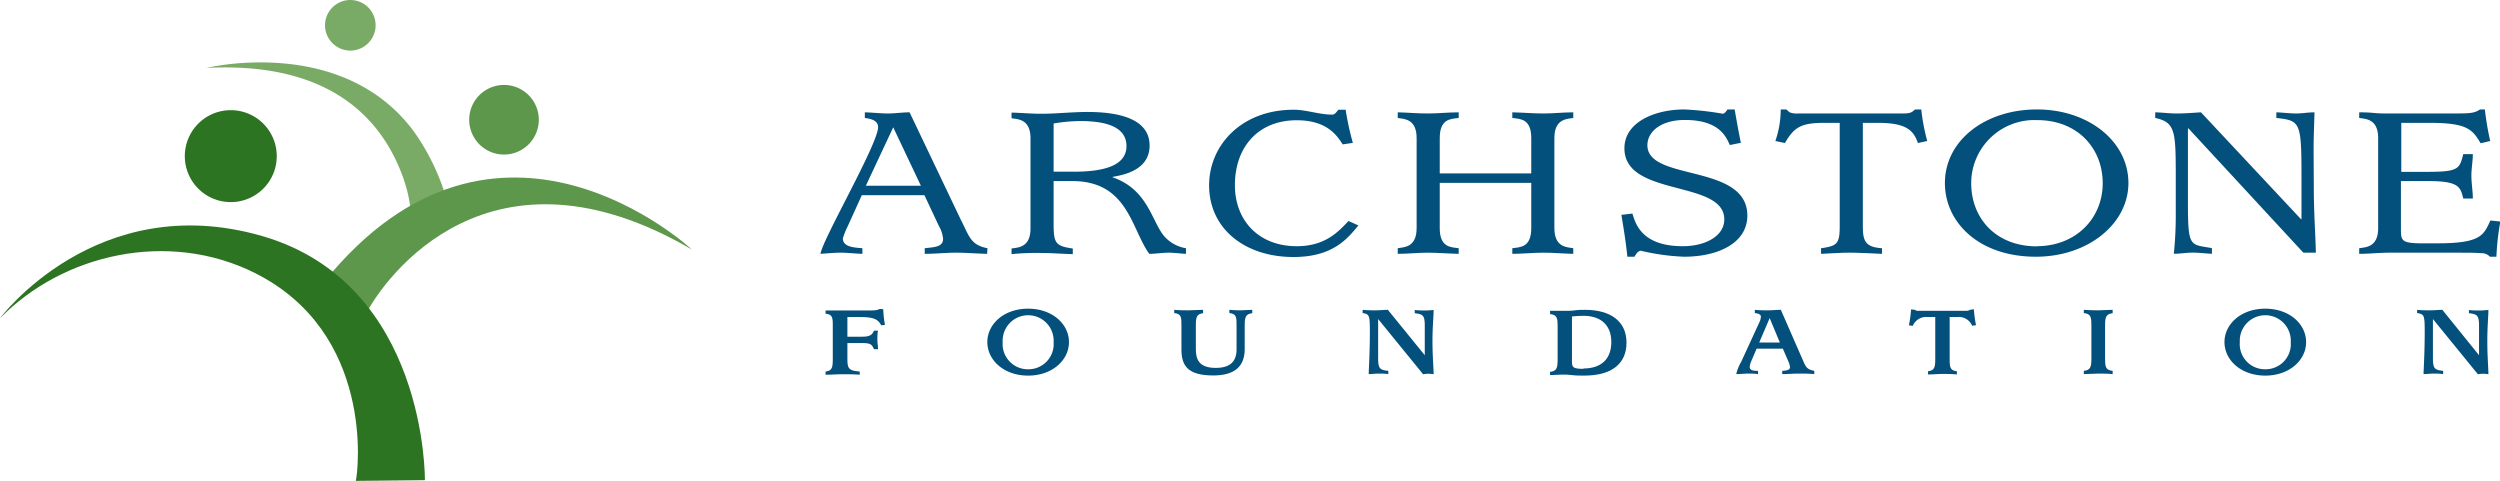 <?xml version="1.0" encoding="UTF-8"?>
<svg xmlns="http://www.w3.org/2000/svg" xmlns:xlink="http://www.w3.org/1999/xlink" id="Layer_1" data-name="Layer 1" viewBox="0 0 346.97 66.74">
  <defs>
    <clipPath id="clip-path" transform="translate(-0.03 0)">
      <rect width="96.09" height="67" fill="none"></rect>
    </clipPath>
  </defs>
  <g clip-path="url(#clip-path)">
    <g>
      <path d="M28.68,9.43s18.92-4.65,28.85,8.9A31.45,31.45,0,0,1,62,27.61l-5,3.16s.38-2.23-1.09-6.32C53.47,17.83,47.15,8.45,28.68,9.43Z" transform="translate(-0.03 0)" fill="#7aab66"></path>
      <path d="M96.05,34.63s-27-25.2-51,4.44l5.63,4.75C53.48,38.27,68.12,18.33,96.05,34.63Z" transform="translate(-0.03 0)" fill="#5d974b"></path>
      <path d="M0,44.2S13.42,26.13,36.38,32.75,59,66.64,59,66.64l-9.59.1c.36-1.43,2.57-20.55-14-28.85C23.41,31.89,8.79,35.2,0,44.2Z" transform="translate(-0.03 0)" fill="#2c7421"></path>
      <path d="M38.44,21.67a6.38,6.38,0,1,1-6.38-6.38A6.38,6.38,0,0,1,38.44,21.67Z" transform="translate(-0.03 0)" fill="#2c7421"></path>
      <path d="M52.16,3.51A3.51,3.51,0,1,1,48.65,0,3.51,3.51,0,0,1,52.16,3.51Z" transform="translate(-0.03 0)" fill="#7aab66"></path>
      <path d="M74.81,16.61A4.83,4.83,0,1,1,70,11.79,4.83,4.83,0,0,1,74.81,16.61Z" transform="translate(-0.03 0)" fill="#5d974b"></path>
    </g>
  </g>
  <path d="M137.08,34.45c-2.35-.46-2.5-1.61-3.68-3.91l-7.13-14.95c-1,0-2,.16-3,.16s-2.11-.13-3.21-.16v.78c.59.09,1.84.25,1.84,1.27,0,2.33-7.68,15.51-8,17.59.94-.06,1.88-.16,2.82-.16s2,.13,3,.16v-.78c-1-.09-2.71-.12-2.71-1.36a9.18,9.18,0,0,1,.63-1.59l2-4.41h8.69l2,4.26a4.39,4.39,0,0,1,.59,1.8c0,1.15-1.25,1.15-2.55,1.3v.78c1.45,0,2.87-.16,4.35-.16s2.86.13,4.31.16ZM120.2,25.78l3.8-8.11,3.84,8.11Z" transform="translate(-0.03 0)" fill="#04507c"></path>
  <path d="M164.63,34.45A5.1,5.1,0,0,1,161.81,33c-1.91-1.93-2.27-6.65-7.36-8.39v-.06c1.33-.25,5.13-.84,5.13-4.35s-3.8-4.66-8.62-4.66c-1.06,0-2.11.06-3.17.12s-2.16.13-3.22.13c-1.37,0-2.78-.13-4.15-.16v.78c.86.15,2.63.09,2.63,2.79v12.5c0,2.7-1.77,2.64-2.63,2.79v.78a35.39,35.39,0,0,1,4.12-.16c1.41,0,3,.13,4.38.16v-.78c-2.43-.34-2.66-.77-2.66-3.45V25.13h2.59c7.75,0,8.18,6.68,10.69,10.1.9,0,1.8-.16,2.74-.16.79,0,1.57.13,2.35.16ZM146.26,23.83V17.14a22.59,22.59,0,0,1,3.68-.34c3.69,0,6.43.84,6.43,3.48,0,2.83-3.41,3.55-7.33,3.55Z" transform="translate(-0.03 0)" fill="#04507c"></path>
  <path d="M180,34.17c-5.29,0-8.58-3.57-8.58-8.48,0-5.25,3.21-9,8.58-9,4.23,0,5.6,2.14,6.38,3.35l1.41-.21a38.84,38.84,0,0,1-1-4.6h-1c-.24.25-.48.68-.83.68-1.84,0-3.6-.68-5.4-.68-7.21,0-11.72,4.91-11.72,10.5,0,5.93,4.86,9.94,11.72,9.94,5.52,0,7.52-2.61,9-4.38l-1.37-.62C185.85,32.06,184.05,34.17,180,34.17Z" transform="translate(-0.03 0)" fill="#04507c"></path>
  <path d="M218.38,34.45c-.86-.15-2.62-.09-2.62-2.79V19.16c0-2.7,1.76-2.64,2.62-2.79v-.78c-1.37,0-2.78.16-4.15.16s-2.9-.13-4.31-.16v.78c1.1.15,2.63.09,2.63,2.79v4.91h-12.7V19.16c0-2.7,1.53-2.64,2.63-2.79v-.78c-1.41,0-2.86.16-4.31.16s-2.78-.13-4.15-.16v.78c.86.15,2.62.09,2.62,2.79v12.5c0,2.7-1.76,2.64-2.62,2.79v.78c1.37,0,2.78-.16,4.15-.16s2.9.13,4.31.16v-.78c-1.1-.15-2.63-.09-2.63-2.79V25.38h12.7v6.28c0,2.7-1.53,2.64-2.63,2.79v.78c1.41,0,2.86-.16,4.31-.16s2.78.13,4.15.16Z" transform="translate(-0.03 0)" fill="#04507c"></path>
  <path d="M242.54,29.92c0-7.28-13.87-4.7-13.87-9.76,0-1.87,1.84-3.51,5.21-3.51,4.9,0,5.76,2.48,6.23,3.48l1.53-.31c-.32-1.56-.59-3.08-.86-4.63h-1c-.16.25-.39.59-.67.59a41.94,41.94,0,0,0-5.33-.59c-4,0-8.3,1.71-8.3,5.4,0,6.81,13.86,4.32,13.86,9.85,0,2.37-2.7,3.73-5.75,3.73-5.8,0-6.59-3.23-7-4.53l-1.53.18c.32,1.93.63,3.86.83,5.81h1c.15-.34.51-.83.86-.83a31,31,0,0,0,6,.83C238.54,35.63,242.54,33.71,242.54,29.92Z" transform="translate(-0.03 0)" fill="#04507c"></path>
  <path d="M258.57,31.38V17.05h2c3.8,0,5,.87,5.64,2.8l1.3-.28a27.19,27.19,0,0,1-.83-4.38h-.86c-.39.31-.47.56-1.68.56H249.48a2.46,2.46,0,0,1-1.06-.16c-.19-.12-.27-.25-.47-.4h-.78a13.42,13.42,0,0,1-.74,4.38l1.33.28c1.33-2.33,2.39-2.8,5.6-2.8h2V31.38c0,2.45-.35,2.76-2.59,3.07v.78c1.34-.06,2.67-.16,4-.16s3,.1,4.46.16v-.78C258.92,34.3,258.57,33.46,258.57,31.38Z" transform="translate(-0.03 0)" fill="#04507c"></path>
  <path d="M282.73,15.19c-7.17,0-12.77,4.29-12.77,10.22,0,5.44,4.7,10.22,12.62,10.22,7.32,0,12.85-4.63,12.85-10.22C295.43,19.63,289.9,15.19,282.73,15.19Zm0,19c-5.68,0-9.12-3.88-9.12-8.76a8.77,8.77,0,0,1,9.16-8.76c5.57,0,9.09,3.88,9.09,8.76S288.14,34.17,282.69,34.17Z" transform="translate(-0.03 0)" fill="#04507c"></path>
  <path d="M321.13,20.84c0-2.2.12-4.44.12-5.25-.86,0-1.72.16-2.55.16s-1.84-.13-2.74-.16v.78c3.49.4,3.49.53,3.49,9.32v4.72h-.08L305.5,15.59c-1.06.06-2.19.16-3.29.16s-2-.13-3.06-.16v.78C302,17,302,18.23,302,25v4.81a51.69,51.69,0,0,1-.27,5.41c.86,0,1.76-.16,2.63-.16s1.76.13,2.66.16v-.78c-3-.56-3.33,0-3.33-6.12V17.83h.08l15.94,17.24h1.73c0-1.42-.28-5.59-.28-8.73Z" transform="translate(-0.03 0)" fill="#04507c"></path>
  <path d="M345.67,30.6c-.94,2-1.26,3.17-7.33,3.17h-2.55c-2.54-.06-2.54-.44-2.54-2.15V25.13H337c4.35,0,4.51.84,4.9,2.42h1.33c0-1.05-.2-2.11-.2-3.16s.2-2,.2-3h-1.33c-.51,2.05-.63,2.46-5,2.46h-3.6V17.05h3.84c5.21,0,6,.84,7.17,2.83l1.33-.31a40.44,40.44,0,0,1-.74-4.38h-.67c-.86.56-1.37.56-4.35.56h-8.27c-.66,0-1.37,0-2.07-.07s-1.37-.09-2.08-.09v.78c.86.15,2.63.09,2.63,2.79v12.5c0,2.7-1.77,2.64-2.63,2.79v.78c1.37,0,2.78-.16,4.15-.16h8.51c2.35,0,3.56,0,4.27.07a1.51,1.51,0,0,1,1.21.49h.9a34.88,34.88,0,0,1,.55-4.88Z" transform="translate(-0.03 0)" fill="#04507c"></path>
  <path d="M122.11,42.88c-.31.17-.52.21-1.65.21h-3.85c-.32,0-.67,0-1,0l-1,0v.45c1,.1,1,.6,1,1.74v4.54c0,1.15-.08,1.64-1,1.74v.45c.8,0,1.64-.07,2.39-.07s1.55,0,2.35.07v-.45c-1.55-.1-1.71-.45-1.71-1.74V47.61h2c1.25,0,1.39.2,1.69.85h.56c0-.41-.09-.85-.09-1.26s0-.9.09-1.31h-.56c-.26.59-.56.84-1.69.84h-2V44h1.59c1.82,0,2.61.18,3.1,1.15l.52-.06a16.33,16.33,0,0,1-.24-2.18Z" transform="translate(-0.03 0)" fill="#04507c"></path>
  <path d="M142.72,42.84c-3.36,0-5.66,2.14-5.66,4.64s2.3,4.65,5.66,4.65,5.67-2.15,5.67-4.65S146.09,42.84,142.72,42.84Zm0,8.41a3.5,3.5,0,0,1-3.53-3.77,3.54,3.54,0,1,1,7.07,0A3.5,3.5,0,0,1,142.72,51.25Z" transform="translate(-0.03 0)" fill="#04507c"></path>
  <path d="M170.65,43v.45c1,.1,1,.6,1,1.74v3.28c0,1.73-.91,2.59-2.89,2.59-2.34,0-2.76-1.2-2.76-2.59V45.21c0-1.14.09-1.64,1-1.74V43c-.7,0-1.4.07-2,.07s-1.34,0-2-.07v.45c1,.1,1,.6,1,1.74v3.28c0,2.18.75,3.64,4.42,3.64,2.95,0,4.36-1.25,4.36-3.64V45.21c0-1.14.09-1.64,1.05-1.74V43c-.6,0-1.09.07-1.63.07S171.19,43.05,170.65,43Z" transform="translate(-0.03 0)" fill="#04507c"></path>
  <path d="M197.86,43.09c-.49,0-1,0-1.48-.07v.45c1.15.13,1.39.31,1.39,1.74V49.3h0L192.65,43c-.56,0-1.1.07-1.66.07s-1.23,0-1.84-.07v.45c.95.16,1,.27,1,2.73,0,2.71-.16,5.25-.16,5.74.42,0,.91-.07,1.33-.07s.92,0,1.39.07v-.45c-1.13-.13-1.41-.25-1.41-1.74V44.28h0l6.24,7.66a6,6,0,0,1,.73-.07,5.82,5.82,0,0,1,.73.07c0-.89-.16-2.52-.16-4.58s.16-3.42.16-4.34C198.68,43.05,198.26,43.09,197.86,43.09Z" transform="translate(-0.03 0)" fill="#04507c"></path>
  <path d="M220,43c-.4,0-.87,0-1.36.07s-1,.07-1.43.07l-1,0-1.05,0v.45c1,.1,1.05.6,1.05,1.74v4.54c0,1.15-.09,1.64-1.05,1.74v.45c.59,0,1.15-.07,1.69-.07s.84,0,1.36.07,1.1.07,1.69.07c3.87,0,5.87-1.68,5.87-4.57S223.67,43,220,43Zm-.18,8.19c-1.46,0-1.62-.2-1.62-1V43.92c.53-.05,1.05-.09,1.59-.09,2.47,0,3.87,1.34,3.87,3.64S222.33,51.14,219.78,51.14Z" transform="translate(-0.03 0)" fill="#04507c"></path>
  <path d="M250.29,50.09,247.19,43c-.59,0-1.18.07-1.78.07s-1.22,0-1.83-.07v.45c.47.06.84.17.84.5a2.05,2.05,0,0,1-.23.82l-2.51,5.46a6.07,6.07,0,0,0-.68,1.69c.55,0,1.09-.07,1.62-.07s.93,0,1.4.07v-.45c-.75,0-1.15-.08-1.15-.59a2.51,2.51,0,0,1,.17-.65l.79-1.84h3.64l.79,1.83a2.43,2.43,0,0,1,.2.77c0,.34-.45.45-1.08.48v.45c.79,0,1.48-.07,2.29-.07s1.46,0,2.16.07v-.45C250.87,51.28,250.68,51,250.29,50.09Zm-6.1-2.55,1.45-3.39h0l1.41,3.39Z" transform="translate(-0.03 0)" fill="#04507c"></path>
  <path d="M273.42,43c-.15.11-.27.14-.65.14h-6.31c-.38,0-.51,0-.64-.14l-.56-.06a15.74,15.74,0,0,1-.3,2.21l.54.08A2,2,0,0,1,267.56,44h1.06v5.78c0,1.15-.09,1.64-1,1.74v.45c.69,0,1.39-.07,2-.07s1.35,0,2,.07v-.45c-.95-.1-1-.59-1-1.74V44h1.06a2,2,0,0,1,2.06,1.21l.54-.08a15.74,15.74,0,0,1-.3-2.21Z" transform="translate(-0.03 0)" fill="#04507c"></path>
  <path d="M289.24,43v.45c1,.1,1.05.6,1.05,1.74v4.54c0,1.15-.09,1.64-1.05,1.74v.45c.7,0,1.39-.07,2-.07s1.34,0,2,.07v-.45c-1-.1-1.05-.59-1.05-1.74V45.21c0-1.14.09-1.64,1.05-1.74V43c-.7,0-1.4.07-2,.07S289.94,43.05,289.24,43Z" transform="translate(-0.03 0)" fill="#04507c"></path>
  <path d="M314.42,42.84c-3.36,0-5.66,2.14-5.66,4.64s2.3,4.65,5.66,4.65,5.67-2.15,5.67-4.65S317.79,42.84,314.42,42.84Zm0,8.41a3.49,3.49,0,0,1-3.53-3.77,3.54,3.54,0,1,1,7.07,0A3.5,3.5,0,0,1,314.42,51.25Z" transform="translate(-0.03 0)" fill="#04507c"></path>
  <path d="M344.17,43.09c-.48,0-1,0-1.48-.07v.45c1.15.13,1.4.31,1.4,1.74V49.3h0L339,43c-.56,0-1.1.07-1.65.07s-1.24,0-1.85-.07v.45c1,.16,1.05.27,1.05,2.73,0,2.71-.16,5.25-.16,5.74.42,0,.91-.07,1.32-.07s.93,0,1.4.07v-.45c-1.13-.13-1.42-.25-1.42-1.74V44.28h0l6.24,7.66a6,6,0,0,1,.73-.07,5.48,5.48,0,0,1,.73.07c0-.89-.15-2.52-.15-4.58s.15-3.42.15-4.34C345,43.05,344.58,43.09,344.17,43.09Z" transform="translate(-0.03 0)" fill="#04507c"></path>
</svg>
